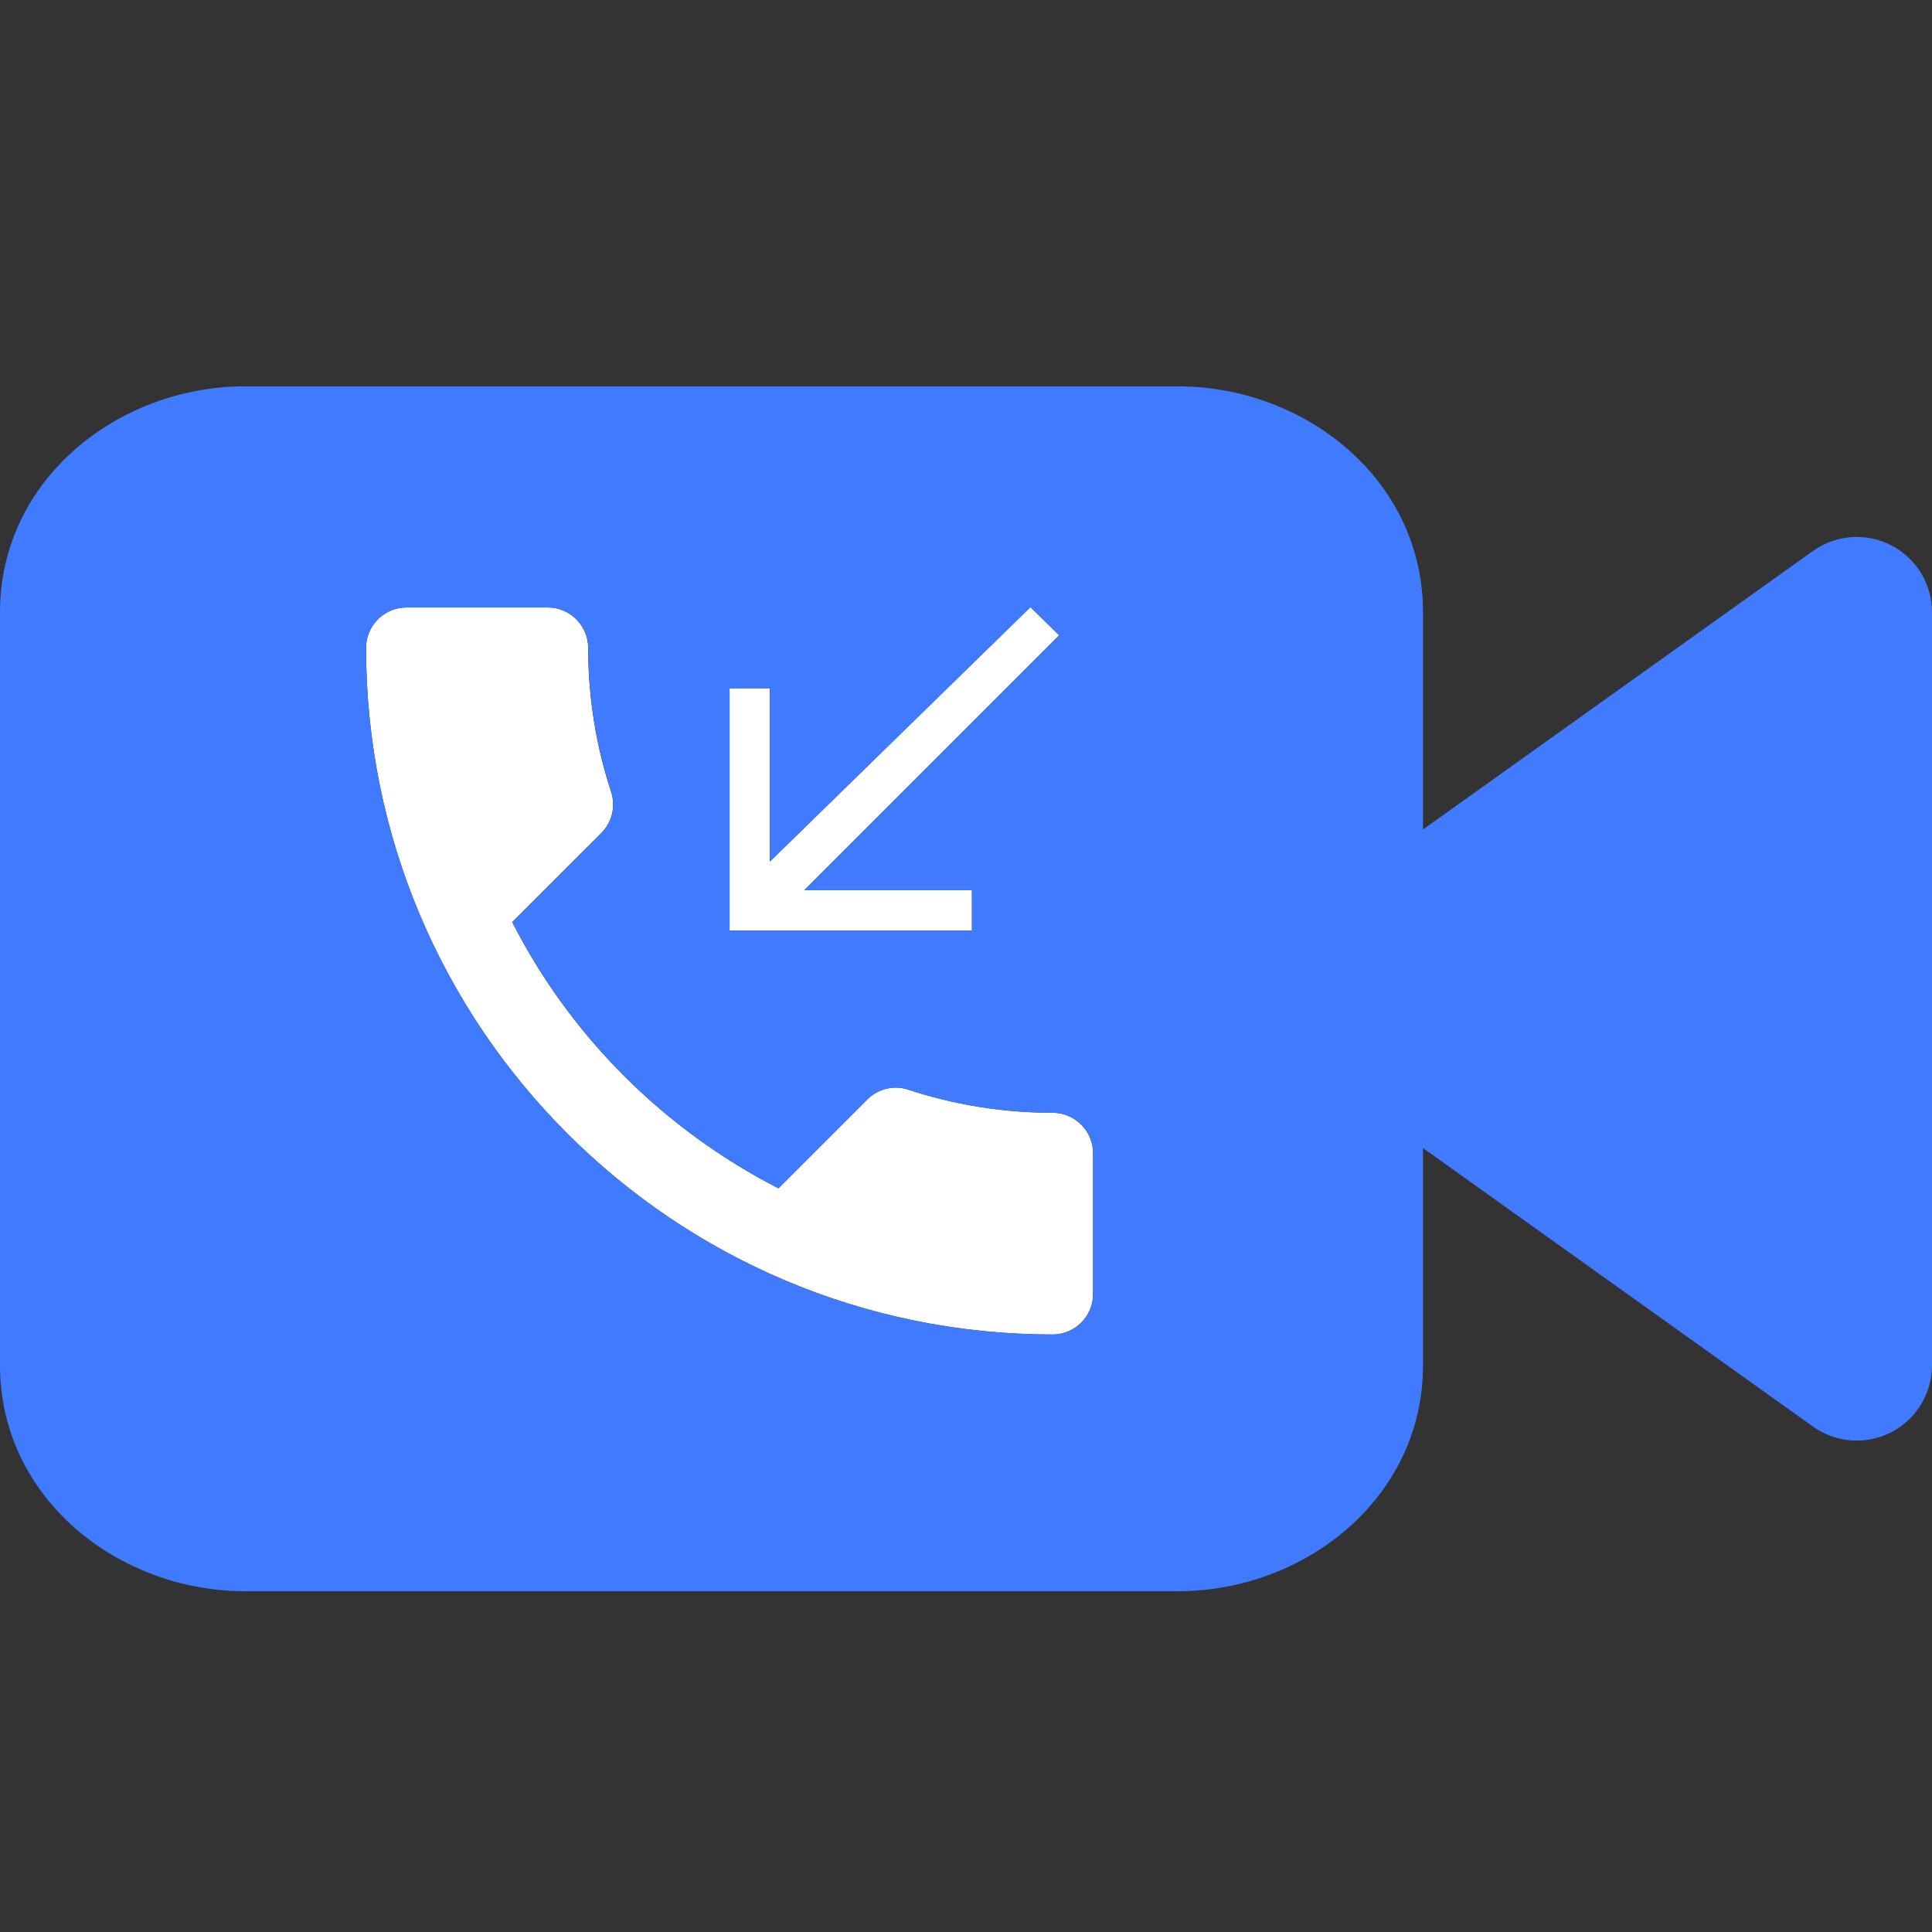 <?xml version="1.0" encoding="utf-8"?>
<svg xmlns="http://www.w3.org/2000/svg" fill="none" height="26" viewBox="0 0 26 26" width="26">
<rect x="0" y="0" width="26" height="26" fill="#333333" stroke="none"/>
<path clip-rule="evenodd" d="M6.893 12.409C7.676 13.948 8.937 15.203 10.475 15.992L11.671 14.796C11.818 14.649 12.035 14.6 12.226 14.665C12.834 14.866 13.492 14.975 14.166 14.975C14.465 14.975 14.71 15.22 14.71 15.519V17.416C14.71 17.715 14.465 17.959 14.166 17.959C9.062 17.959 4.926 13.823 4.926 8.719C4.926 8.42 5.17 8.175 5.469 8.175H7.372C7.671 8.175 7.915 8.42 7.915 8.719C7.915 9.398 8.024 10.051 8.225 10.659C8.285 10.85 8.241 11.062 8.089 11.214L6.893 12.409ZM14.253 8.55L13.867 8.17L10.361 11.594V9.262H9.818V12.524H13.079V11.98H10.823L14.253 8.55Z" fill="white" fill-rule="evenodd"/>
<path clip-rule="evenodd" d="M19.15 18.374V15.45L24.398 19.198C24.706 19.419 25.113 19.448 25.45 19.275C25.788 19.101 26 18.753 26 18.374V8.239C26 7.86 25.788 7.512 25.45 7.338C25.113 7.165 24.706 7.194 24.398 7.415L19.15 11.163V8.24C19.15 6.45 17.558 5.199 15.854 5.199H3.297C1.593 5.199 0 6.45 0 8.24V18.374C0 20.163 1.593 21.414 3.297 21.414H15.854C17.558 21.414 19.15 20.163 19.15 18.374ZM10.477 15.991C8.939 15.203 7.678 13.947 6.895 12.409L8.091 11.213C8.243 11.061 8.286 10.849 8.227 10.659C8.026 10.05 7.917 9.398 7.917 8.719C7.917 8.42 7.672 8.175 7.373 8.175H5.471C5.172 8.175 4.927 8.42 4.927 8.719C4.927 13.822 9.064 17.959 14.168 17.959C14.466 17.959 14.711 17.714 14.711 17.415V15.518C14.711 15.219 14.466 14.975 14.168 14.975C13.493 14.975 12.836 14.866 12.227 14.665C12.037 14.6 11.819 14.649 11.673 14.795L10.477 15.991ZM13.869 8.17L14.255 8.55L10.825 11.98H13.081V12.523H9.819V9.262H10.363V11.594L13.869 8.17Z" fill="#407BFF" fill-rule="evenodd"/>
</svg>